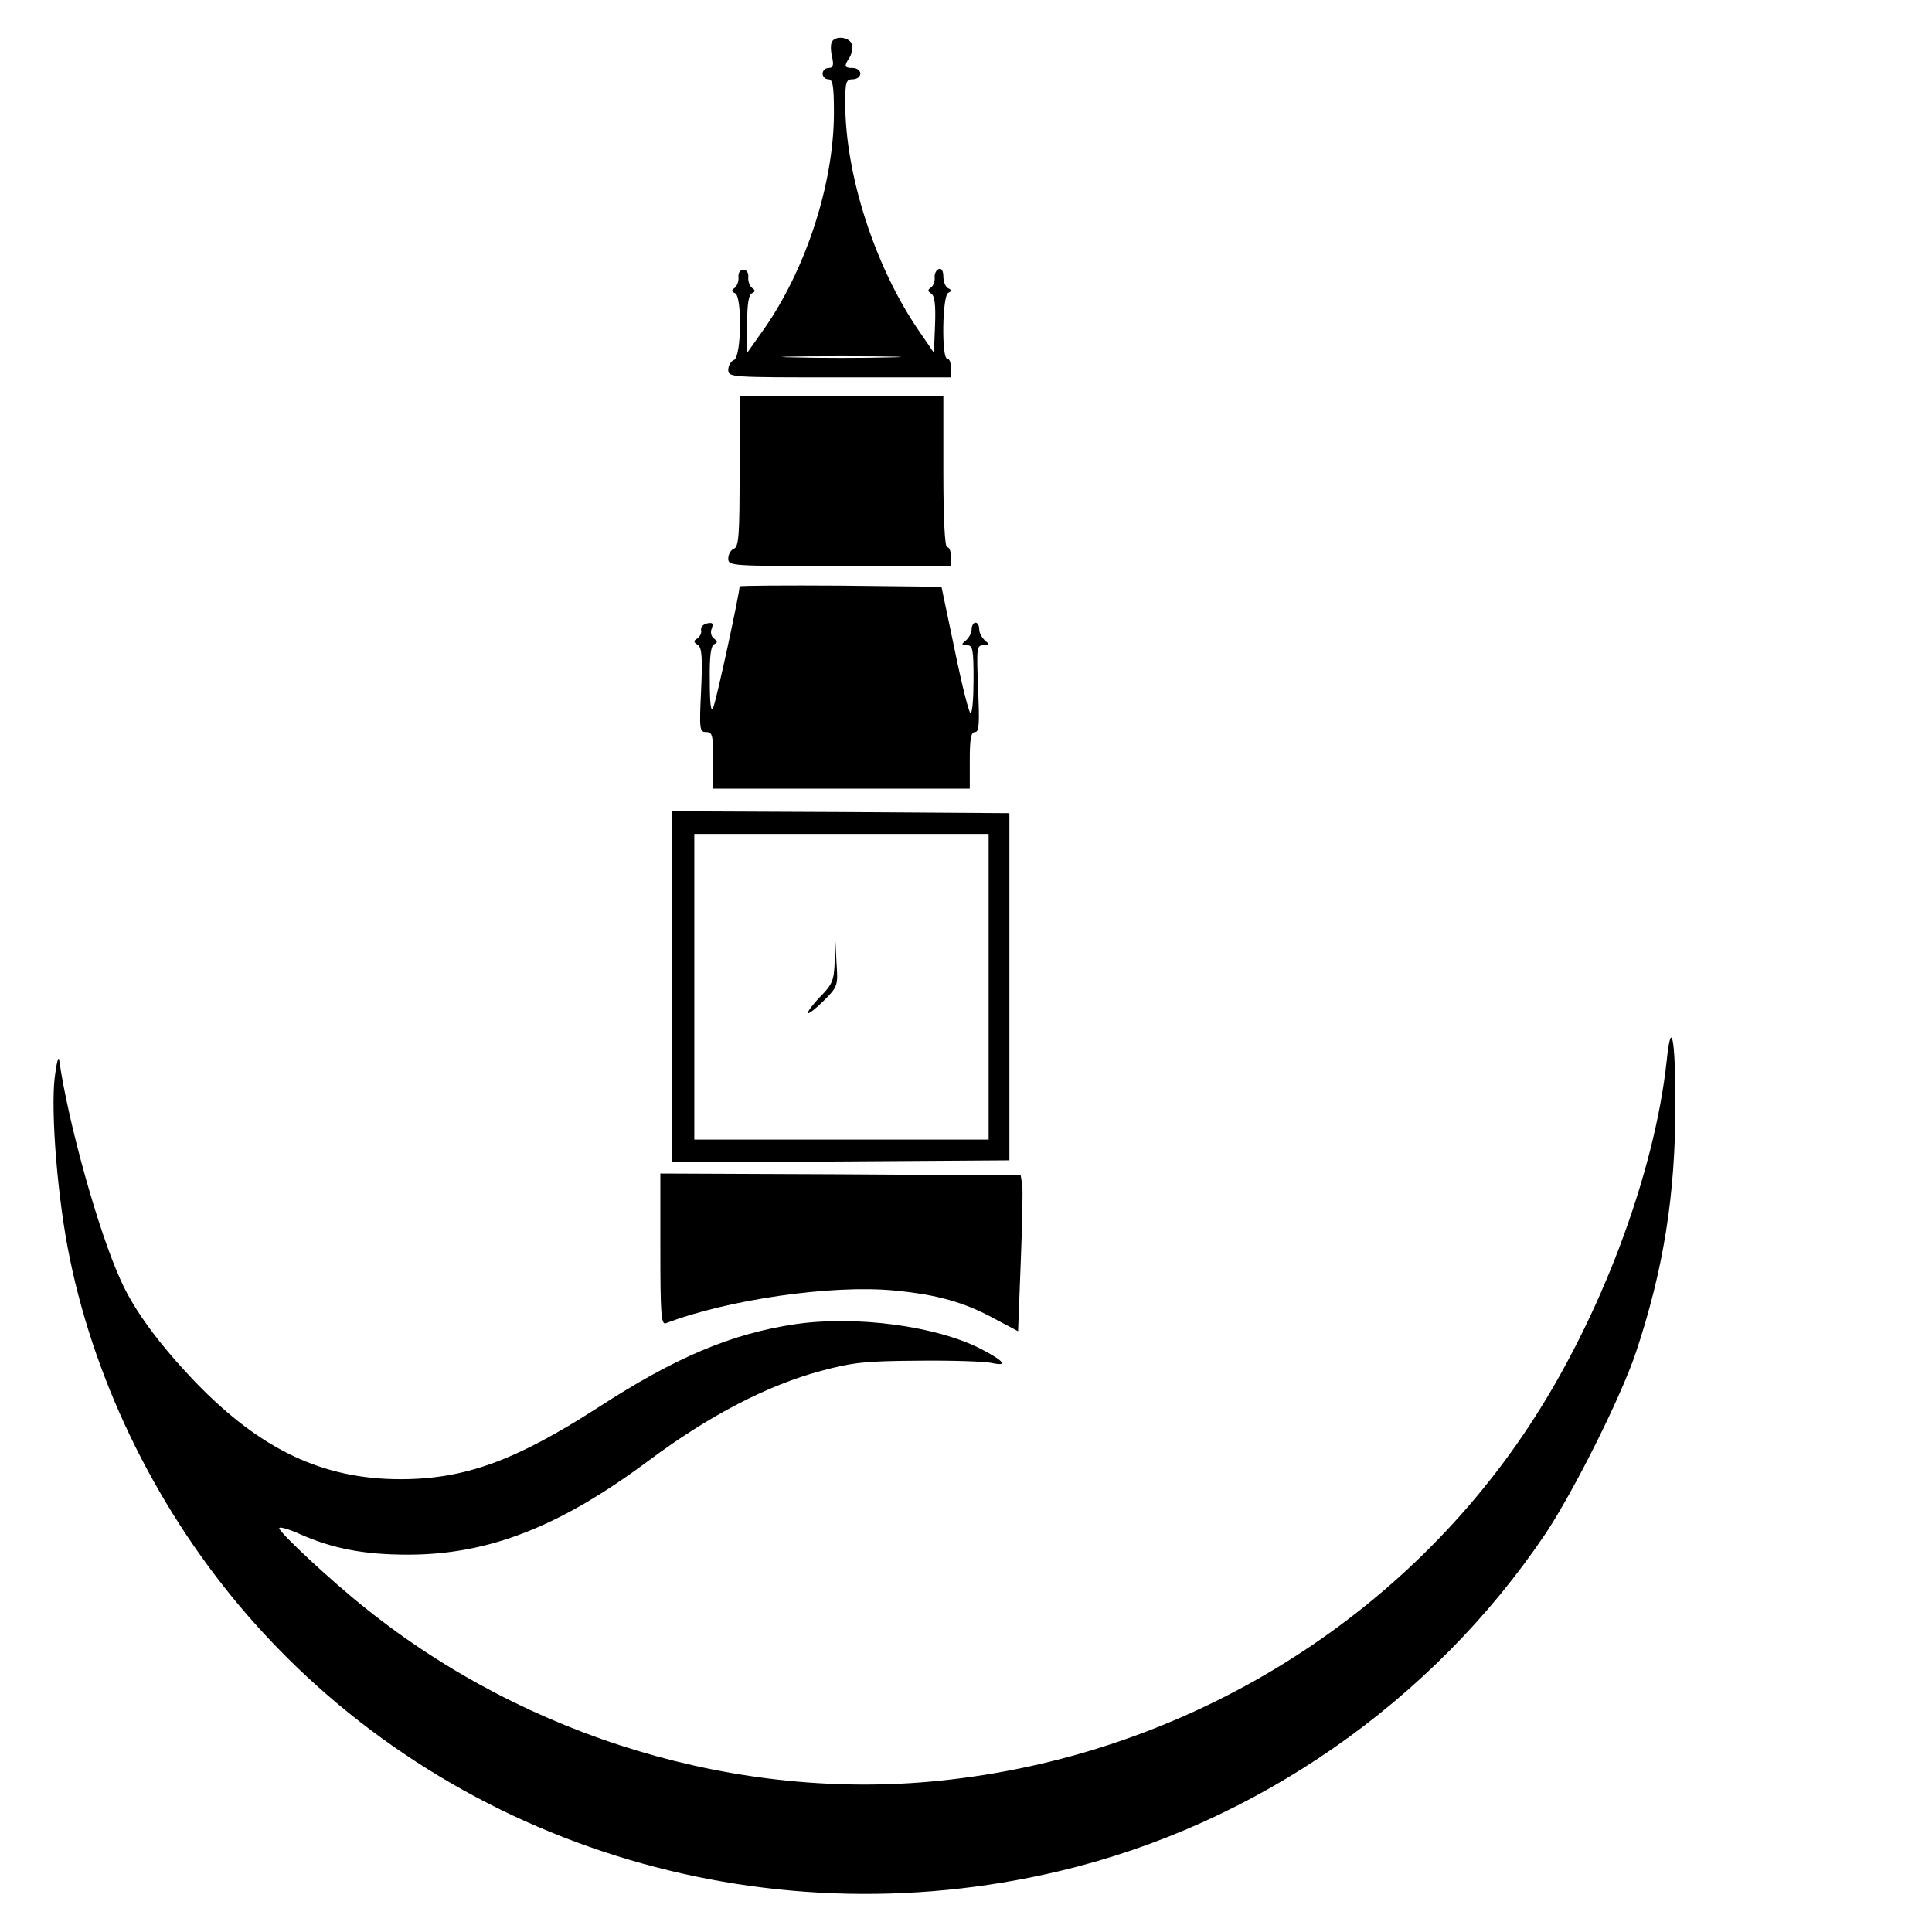 <?xml version="1.0" standalone="no"?>
<!DOCTYPE svg PUBLIC "-//W3C//DTD SVG 20010904//EN"
 "http://www.w3.org/TR/2001/REC-SVG-20010904/DTD/svg10.dtd">
<svg version="1.0" xmlns="http://www.w3.org/2000/svg"
 width="512pt" height="512pt" viewBox="0 0 512 512"
 preserveAspectRatio="xMidYMid meet">
<g transform="translate(0,512) scale(0.1,-0.1)"
fill="#000000" stroke="none">
<path d="M2205 5010 c-4 -6 -4 -24 0 -40 5 -23 3 -30 -9 -30 -9 0 -16 -7 -16
-15 0 -8 7 -15 15 -15 12 0 15 -17 15 -89 0 -189 -76 -421 -191 -581 l-39 -55
0 77 c0 52 4 78 13 81 9 4 9 8 0 14 -6 5 -11 17 -10 28 1 12 -4 20 -13 20 -9
0 -14 -8 -13 -20 1 -11 -4 -23 -10 -28 -9 -6 -9 -10 1 -14 19 -8 17 -169 -3
-177 -8 -3 -15 -15 -15 -26 0 -20 5 -20 295 -20 l295 0 0 25 c0 14 -4 25 -10
25 -15 0 -13 167 3 174 10 5 10 7 0 12 -7 3 -13 17 -13 31 0 15 -5 23 -12 20
-7 -2 -12 -13 -11 -23 1 -10 -4 -22 -10 -26 -9 -6 -9 -10 1 -16 9 -6 12 -30
10 -83 l-3 -74 -41 60 c-115 168 -194 412 -194 601 0 57 2 64 20 64 11 0 20 7
20 15 0 8 -9 15 -20 15 -23 0 -24 4 -8 29 6 10 8 26 5 35 -7 18 -42 22 -52 6z
m153 -837 c-71 -2 -185 -2 -255 0 -71 1 -13 3 127 3 140 0 198 -2 128 -3z"/>
<path d="M1960 3871 c0 -168 -2 -200 -15 -205 -8 -3 -15 -15 -15 -26 0 -20 5
-20 295 -20 l295 0 0 25 c0 14 -4 25 -10 25 -6 0 -10 73 -10 200 l0 200 -270
0 -270 0 0 -199z"/>
<path d="M1960 3566 c0 -18 -62 -305 -70 -321 -6 -14 -9 8 -9 72 -1 64 3 93
12 96 9 4 9 7 -1 15 -7 5 -10 16 -6 26 5 14 3 17 -12 14 -10 -2 -18 -10 -16
-18 2 -7 -3 -17 -10 -22 -11 -6 -10 -10 1 -17 11 -7 13 -32 9 -120 -5 -104 -4
-111 13 -111 17 0 19 -8 19 -75 l0 -75 340 0 340 0 0 75 c0 57 3 75 14 75 11
0 12 22 8 115 -4 108 -4 115 14 115 17 1 17 2 4 13 -8 7 -15 20 -15 30 0 9 -4
17 -10 17 -5 0 -10 -8 -10 -17 0 -10 -7 -23 -15 -30 -13 -11 -13 -12 3 -13 15
0 17 -11 17 -90 0 -49 -3 -90 -8 -90 -4 0 -23 75 -42 168 l-35 167 -267 3
c-148 1 -268 0 -268 -2z"/>
<path d="M1780 2505 l0 -465 448 2 447 3 0 460 0 460 -447 3 -448 2 0 -465z
m840 0 l0 -405 -390 0 -390 0 0 405 0 405 390 0 390 0 0 -405z"/>
<path d="M2212 2570 c-2 -48 -6 -59 -39 -92 -20 -21 -34 -40 -32 -43 3 -2 22
13 43 34 36 36 37 40 33 97 l-3 59 -2 -55z"/>
<path d="M4417 2310 c-32 -301 -176 -684 -366 -971 -348 -526 -925 -873 -1560
-938 -533 -55 -1093 113 -1521 456 -91 72 -230 202 -230 213 0 5 25 -2 56 -16
86 -38 169 -54 285 -54 214 0 403 74 639 250 160 119 314 199 456 237 86 23
119 26 259 27 88 1 175 -2 193 -6 46 -10 32 6 -30 38 -118 60 -329 88 -489 65
-170 -25 -319 -88 -524 -221 -219 -141 -353 -190 -524 -190 -205 0 -370 78
-542 256 -96 100 -164 192 -199 271 -60 131 -140 421 -163 583 -2 14 -7 -6
-12 -45 -11 -93 8 -327 40 -480 70 -341 238 -678 473 -948 525 -603 1355 -864
2148 -676 521 123 990 449 1290 895 75 113 199 360 239 479 73 218 105 417
105 658 0 175 -11 233 -23 117z"/>
<path d="M1750 1809 c0 -166 2 -200 14 -196 164 63 441 103 606 87 115 -11
185 -31 266 -75 l62 -33 7 181 c4 100 6 193 4 207 l-4 25 -477 3 -478 2 0
-201z"/>
</g>
</svg>
